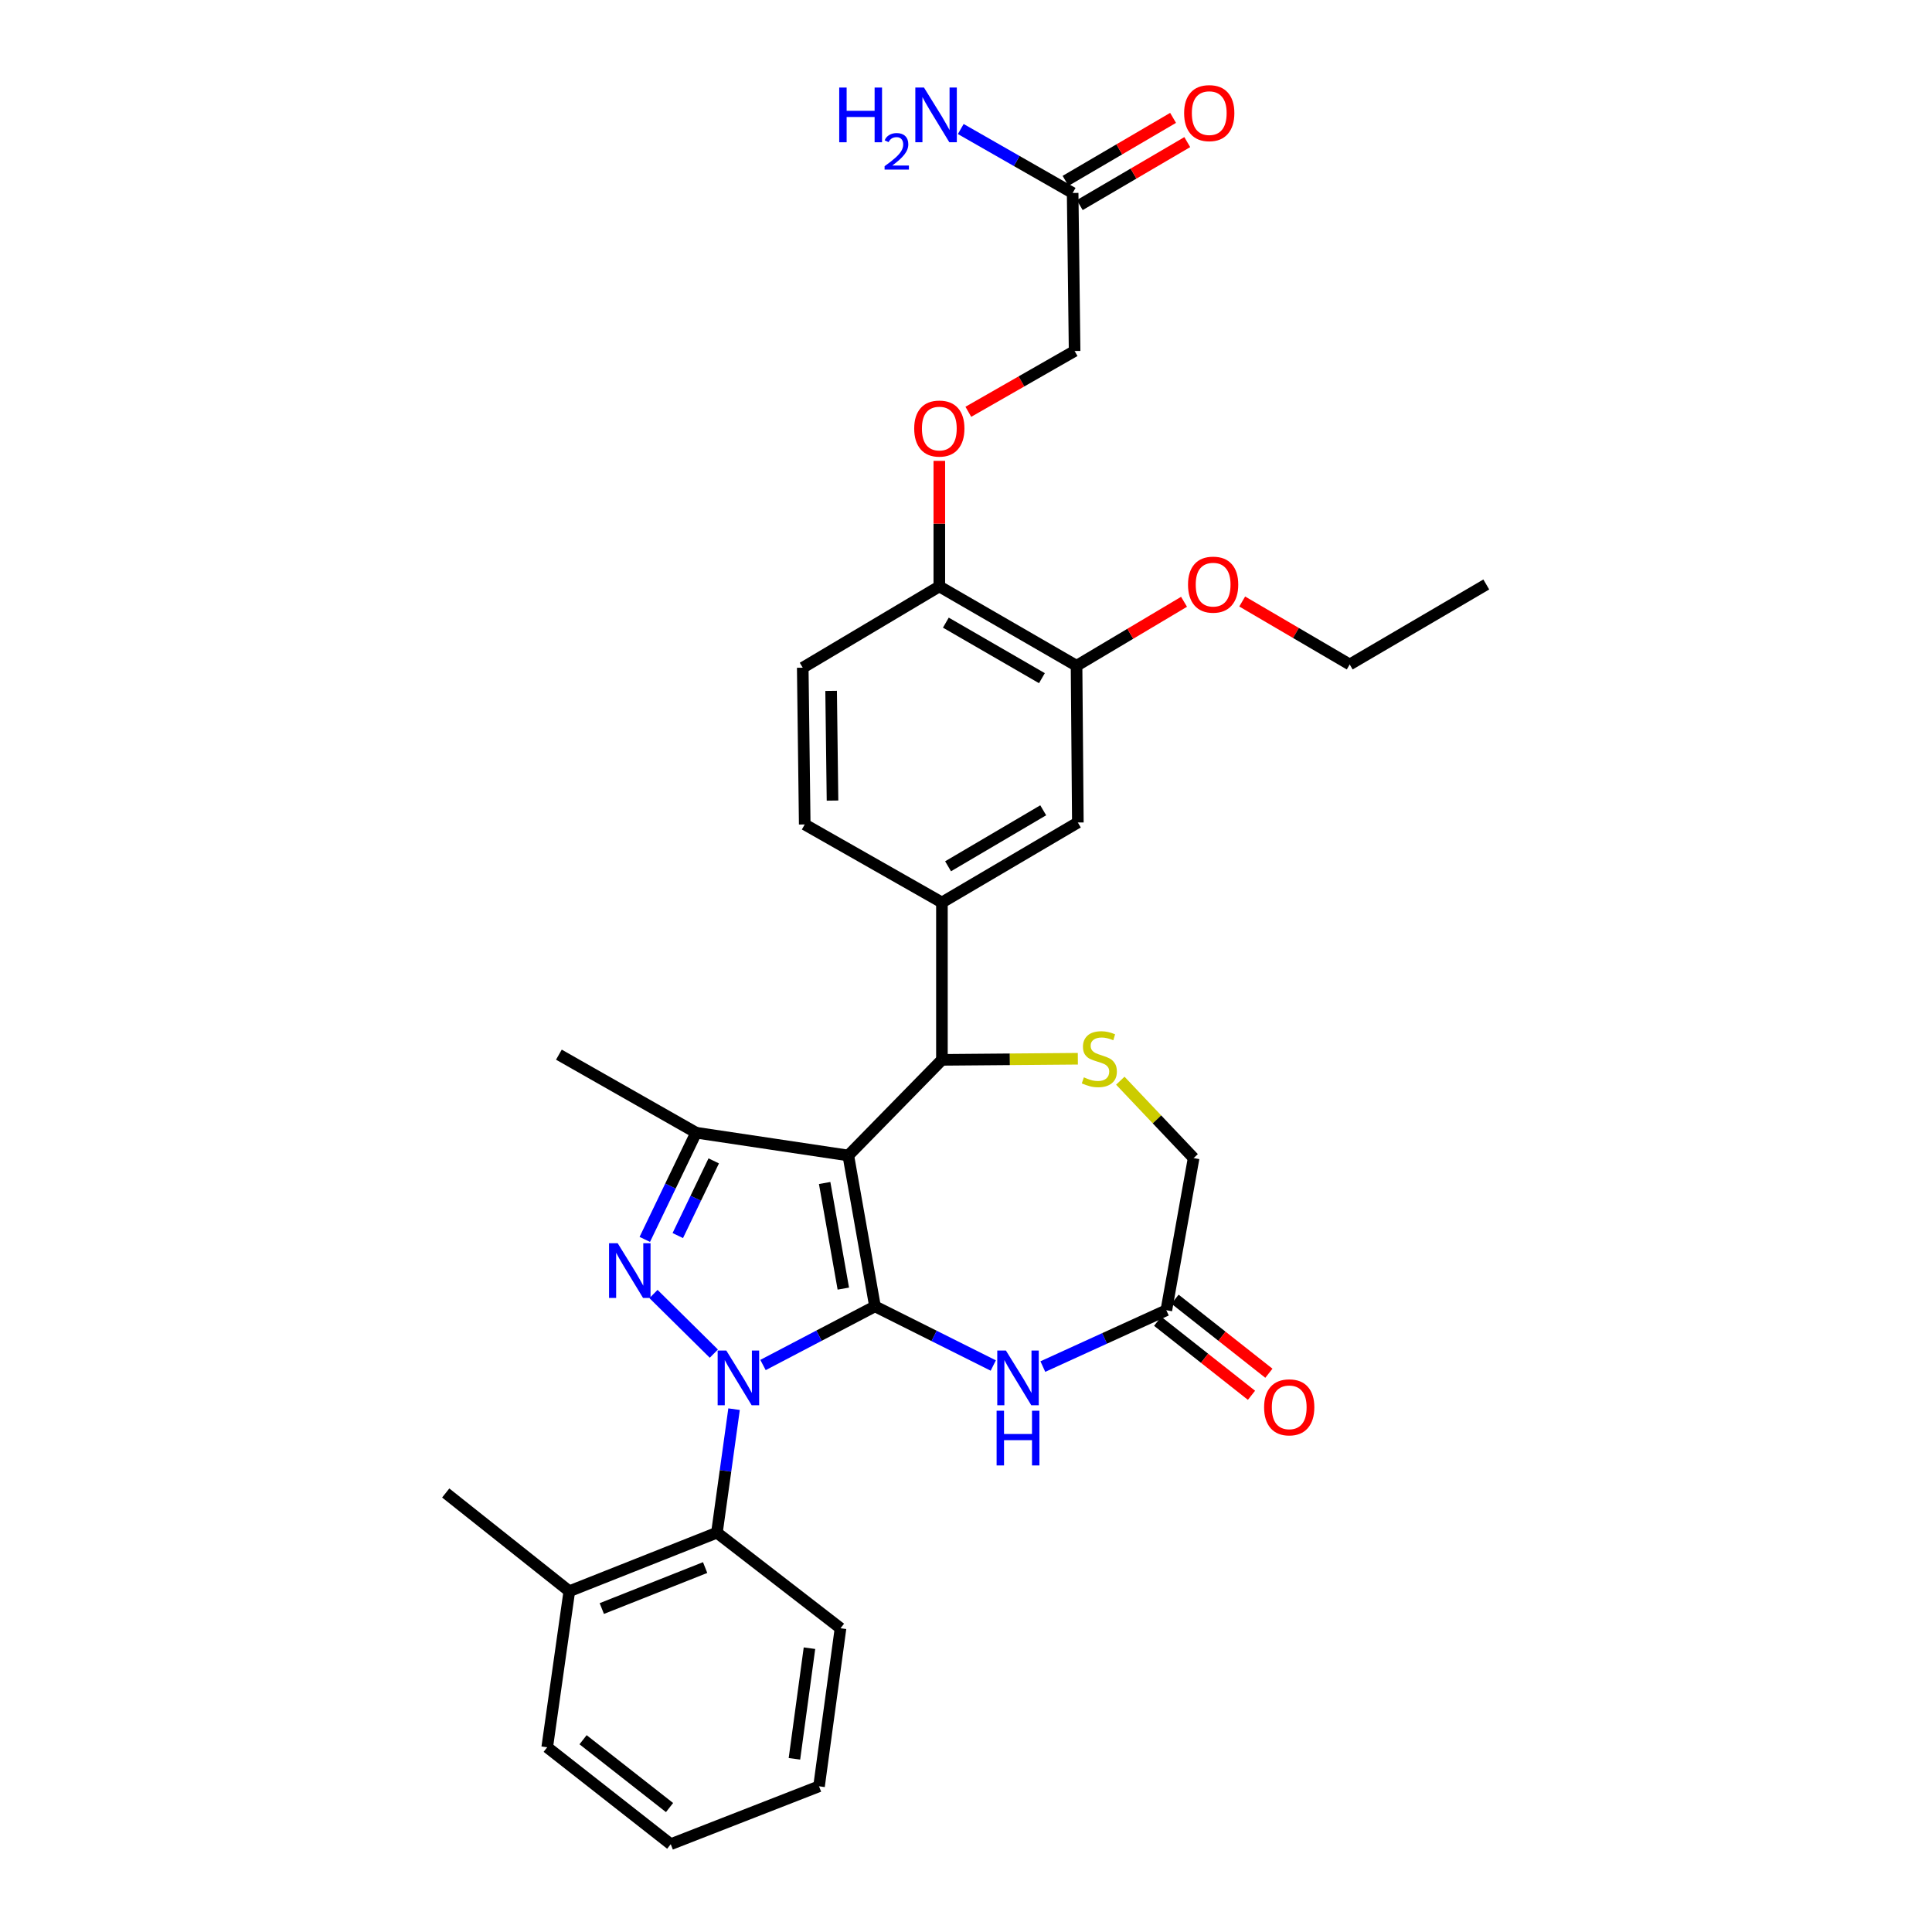 <?xml version='1.0' encoding='iso-8859-1'?>
<svg version='1.1' baseProfile='full'
              xmlns='http://www.w3.org/2000/svg'
                      xmlns:rdkit='http://www.rdkit.org/xml'
                      xmlns:xlink='http://www.w3.org/1999/xlink'
                  xml:space='preserve'
width='1000px' height='1000px' viewBox='0 0 1000 1000'>
<!-- END OF HEADER -->
<rect style='opacity:1.0;fill:#FFFFFF;stroke:none' width='1000' height='1000' x='0' y='0'> </rect>
<path class='bond-0' d='M 452.888,676.163 L 423.91,691.344' style='fill:none;fill-rule:evenodd;stroke:#000000;stroke-width:6px;stroke-linecap:butt;stroke-linejoin:miter;stroke-opacity:1' />
<path class='bond-0' d='M 423.91,691.344 L 394.932,706.525' style='fill:none;fill-rule:evenodd;stroke:#0000FF;stroke-width:6px;stroke-linecap:butt;stroke-linejoin:miter;stroke-opacity:1' />
<path class='bond-1' d='M 452.888,676.163 L 439.079,598.074' style='fill:none;fill-rule:evenodd;stroke:#000000;stroke-width:6px;stroke-linecap:butt;stroke-linejoin:miter;stroke-opacity:1' />
<path class='bond-1' d='M 436.503,666.981 L 426.837,612.319' style='fill:none;fill-rule:evenodd;stroke:#000000;stroke-width:6px;stroke-linecap:butt;stroke-linejoin:miter;stroke-opacity:1' />
<path class='bond-4' d='M 452.888,676.163 L 483.501,691.476' style='fill:none;fill-rule:evenodd;stroke:#000000;stroke-width:6px;stroke-linecap:butt;stroke-linejoin:miter;stroke-opacity:1' />
<path class='bond-4' d='M 483.501,691.476 L 514.114,706.789' style='fill:none;fill-rule:evenodd;stroke:#0000FF;stroke-width:6px;stroke-linecap:butt;stroke-linejoin:miter;stroke-opacity:1' />
<path class='bond-2' d='M 369.481,700.635 L 338.245,669.775' style='fill:none;fill-rule:evenodd;stroke:#0000FF;stroke-width:6px;stroke-linecap:butt;stroke-linejoin:miter;stroke-opacity:1' />
<path class='bond-7' d='M 379.95,729.379 L 375.514,761.346' style='fill:none;fill-rule:evenodd;stroke:#0000FF;stroke-width:6px;stroke-linecap:butt;stroke-linejoin:miter;stroke-opacity:1' />
<path class='bond-7' d='M 375.514,761.346 L 371.077,793.313' style='fill:none;fill-rule:evenodd;stroke:#000000;stroke-width:6px;stroke-linecap:butt;stroke-linejoin:miter;stroke-opacity:1' />
<path class='bond-3' d='M 439.079,598.074 L 360.312,586.284' style='fill:none;fill-rule:evenodd;stroke:#000000;stroke-width:6px;stroke-linecap:butt;stroke-linejoin:miter;stroke-opacity:1' />
<path class='bond-5' d='M 439.079,598.074 L 487.54,548.58' style='fill:none;fill-rule:evenodd;stroke:#000000;stroke-width:6px;stroke-linecap:butt;stroke-linejoin:miter;stroke-opacity:1' />
<path class='bond-32' d='M 333.741,641.514 L 347.027,613.899' style='fill:none;fill-rule:evenodd;stroke:#0000FF;stroke-width:6px;stroke-linecap:butt;stroke-linejoin:miter;stroke-opacity:1' />
<path class='bond-32' d='M 347.027,613.899 L 360.312,586.284' style='fill:none;fill-rule:evenodd;stroke:#000000;stroke-width:6px;stroke-linecap:butt;stroke-linejoin:miter;stroke-opacity:1' />
<path class='bond-32' d='M 350.825,639.532 L 360.125,620.201' style='fill:none;fill-rule:evenodd;stroke:#0000FF;stroke-width:6px;stroke-linecap:butt;stroke-linejoin:miter;stroke-opacity:1' />
<path class='bond-32' d='M 360.125,620.201 L 369.425,600.871' style='fill:none;fill-rule:evenodd;stroke:#000000;stroke-width:6px;stroke-linecap:butt;stroke-linejoin:miter;stroke-opacity:1' />
<path class='bond-23' d='M 360.312,586.284 L 289.281,545.891' style='fill:none;fill-rule:evenodd;stroke:#000000;stroke-width:6px;stroke-linecap:butt;stroke-linejoin:miter;stroke-opacity:1' />
<path class='bond-9' d='M 539.773,707.335 L 571.734,692.755' style='fill:none;fill-rule:evenodd;stroke:#0000FF;stroke-width:6px;stroke-linecap:butt;stroke-linejoin:miter;stroke-opacity:1' />
<path class='bond-9' d='M 571.734,692.755 L 603.696,678.174' style='fill:none;fill-rule:evenodd;stroke:#000000;stroke-width:6px;stroke-linecap:butt;stroke-linejoin:miter;stroke-opacity:1' />
<path class='bond-6' d='M 487.54,548.58 L 522.717,548.291' style='fill:none;fill-rule:evenodd;stroke:#000000;stroke-width:6px;stroke-linecap:butt;stroke-linejoin:miter;stroke-opacity:1' />
<path class='bond-6' d='M 522.717,548.291 L 557.895,548.002' style='fill:none;fill-rule:evenodd;stroke:#CCCC00;stroke-width:6px;stroke-linecap:butt;stroke-linejoin:miter;stroke-opacity:1' />
<path class='bond-8' d='M 487.54,548.58 L 487.54,467.124' style='fill:none;fill-rule:evenodd;stroke:#000000;stroke-width:6px;stroke-linecap:butt;stroke-linejoin:miter;stroke-opacity:1' />
<path class='bond-33' d='M 579.866,559.366 L 598.843,579.394' style='fill:none;fill-rule:evenodd;stroke:#CCCC00;stroke-width:6px;stroke-linecap:butt;stroke-linejoin:miter;stroke-opacity:1' />
<path class='bond-33' d='M 598.843,579.394 L 617.82,599.423' style='fill:none;fill-rule:evenodd;stroke:#000000;stroke-width:6px;stroke-linecap:butt;stroke-linejoin:miter;stroke-opacity:1' />
<path class='bond-17' d='M 371.077,793.313 L 294.676,823.611' style='fill:none;fill-rule:evenodd;stroke:#000000;stroke-width:6px;stroke-linecap:butt;stroke-linejoin:miter;stroke-opacity:1' />
<path class='bond-17' d='M 364.975,811.369 L 311.494,832.579' style='fill:none;fill-rule:evenodd;stroke:#000000;stroke-width:6px;stroke-linecap:butt;stroke-linejoin:miter;stroke-opacity:1' />
<path class='bond-25' d='M 371.077,793.313 L 435.05,842.79' style='fill:none;fill-rule:evenodd;stroke:#000000;stroke-width:6px;stroke-linecap:butt;stroke-linejoin:miter;stroke-opacity:1' />
<path class='bond-10' d='M 487.54,467.124 L 557.892,425.722' style='fill:none;fill-rule:evenodd;stroke:#000000;stroke-width:6px;stroke-linecap:butt;stroke-linejoin:miter;stroke-opacity:1' />
<path class='bond-10' d='M 490.72,448.386 L 539.967,419.405' style='fill:none;fill-rule:evenodd;stroke:#000000;stroke-width:6px;stroke-linecap:butt;stroke-linejoin:miter;stroke-opacity:1' />
<path class='bond-16' d='M 487.54,467.124 L 416.525,426.739' style='fill:none;fill-rule:evenodd;stroke:#000000;stroke-width:6px;stroke-linecap:butt;stroke-linejoin:miter;stroke-opacity:1' />
<path class='bond-14' d='M 603.696,678.174 L 617.82,599.423' style='fill:none;fill-rule:evenodd;stroke:#000000;stroke-width:6px;stroke-linecap:butt;stroke-linejoin:miter;stroke-opacity:1' />
<path class='bond-18' d='M 599.195,683.88 L 623.483,703.04' style='fill:none;fill-rule:evenodd;stroke:#000000;stroke-width:6px;stroke-linecap:butt;stroke-linejoin:miter;stroke-opacity:1' />
<path class='bond-18' d='M 623.483,703.04 L 647.771,722.2' style='fill:none;fill-rule:evenodd;stroke:#FF0000;stroke-width:6px;stroke-linecap:butt;stroke-linejoin:miter;stroke-opacity:1' />
<path class='bond-18' d='M 608.197,672.468 L 632.485,691.628' style='fill:none;fill-rule:evenodd;stroke:#000000;stroke-width:6px;stroke-linecap:butt;stroke-linejoin:miter;stroke-opacity:1' />
<path class='bond-18' d='M 632.485,691.628 L 656.774,710.787' style='fill:none;fill-rule:evenodd;stroke:#FF0000;stroke-width:6px;stroke-linecap:butt;stroke-linejoin:miter;stroke-opacity:1' />
<path class='bond-11' d='M 557.892,425.722 L 557.222,344.597' style='fill:none;fill-rule:evenodd;stroke:#000000;stroke-width:6px;stroke-linecap:butt;stroke-linejoin:miter;stroke-opacity:1' />
<path class='bond-24' d='M 557.222,344.597 L 585.04,328.041' style='fill:none;fill-rule:evenodd;stroke:#000000;stroke-width:6px;stroke-linecap:butt;stroke-linejoin:miter;stroke-opacity:1' />
<path class='bond-24' d='M 585.04,328.041 L 612.857,311.485' style='fill:none;fill-rule:evenodd;stroke:#FF0000;stroke-width:6px;stroke-linecap:butt;stroke-linejoin:miter;stroke-opacity:1' />
<path class='bond-35' d='M 557.222,344.597 L 486.191,303.533' style='fill:none;fill-rule:evenodd;stroke:#000000;stroke-width:6px;stroke-linecap:butt;stroke-linejoin:miter;stroke-opacity:1' />
<path class='bond-35' d='M 539.292,351.021 L 489.571,322.277' style='fill:none;fill-rule:evenodd;stroke:#000000;stroke-width:6px;stroke-linecap:butt;stroke-linejoin:miter;stroke-opacity:1' />
<path class='bond-12' d='M 555.203,99.881 L 556.213,181.676' style='fill:none;fill-rule:evenodd;stroke:#000000;stroke-width:6px;stroke-linecap:butt;stroke-linejoin:miter;stroke-opacity:1' />
<path class='bond-19' d='M 558.876,106.152 L 586.702,89.854' style='fill:none;fill-rule:evenodd;stroke:#000000;stroke-width:6px;stroke-linecap:butt;stroke-linejoin:miter;stroke-opacity:1' />
<path class='bond-19' d='M 586.702,89.854 L 614.528,73.555' style='fill:none;fill-rule:evenodd;stroke:#FF0000;stroke-width:6px;stroke-linecap:butt;stroke-linejoin:miter;stroke-opacity:1' />
<path class='bond-19' d='M 551.53,93.609 L 579.356,77.311' style='fill:none;fill-rule:evenodd;stroke:#000000;stroke-width:6px;stroke-linecap:butt;stroke-linejoin:miter;stroke-opacity:1' />
<path class='bond-19' d='M 579.356,77.311 L 607.182,61.013' style='fill:none;fill-rule:evenodd;stroke:#FF0000;stroke-width:6px;stroke-linecap:butt;stroke-linejoin:miter;stroke-opacity:1' />
<path class='bond-22' d='M 555.203,99.881 L 526.245,83.331' style='fill:none;fill-rule:evenodd;stroke:#000000;stroke-width:6px;stroke-linecap:butt;stroke-linejoin:miter;stroke-opacity:1' />
<path class='bond-22' d='M 526.245,83.331 L 497.287,66.781' style='fill:none;fill-rule:evenodd;stroke:#0000FF;stroke-width:6px;stroke-linecap:butt;stroke-linejoin:miter;stroke-opacity:1' />
<path class='bond-13' d='M 486.191,303.533 L 415.499,345.606' style='fill:none;fill-rule:evenodd;stroke:#000000;stroke-width:6px;stroke-linecap:butt;stroke-linejoin:miter;stroke-opacity:1' />
<path class='bond-15' d='M 486.191,303.533 L 486.191,271.038' style='fill:none;fill-rule:evenodd;stroke:#000000;stroke-width:6px;stroke-linecap:butt;stroke-linejoin:miter;stroke-opacity:1' />
<path class='bond-15' d='M 486.191,271.038 L 486.191,238.543' style='fill:none;fill-rule:evenodd;stroke:#FF0000;stroke-width:6px;stroke-linecap:butt;stroke-linejoin:miter;stroke-opacity:1' />
<path class='bond-21' d='M 501.208,213.146 L 528.71,197.411' style='fill:none;fill-rule:evenodd;stroke:#FF0000;stroke-width:6px;stroke-linecap:butt;stroke-linejoin:miter;stroke-opacity:1' />
<path class='bond-21' d='M 528.71,197.411 L 556.213,181.676' style='fill:none;fill-rule:evenodd;stroke:#000000;stroke-width:6px;stroke-linecap:butt;stroke-linejoin:miter;stroke-opacity:1' />
<path class='bond-20' d='M 416.525,426.739 L 415.499,345.606' style='fill:none;fill-rule:evenodd;stroke:#000000;stroke-width:6px;stroke-linecap:butt;stroke-linejoin:miter;stroke-opacity:1' />
<path class='bond-20' d='M 430.906,414.386 L 430.188,357.592' style='fill:none;fill-rule:evenodd;stroke:#000000;stroke-width:6px;stroke-linecap:butt;stroke-linejoin:miter;stroke-opacity:1' />
<path class='bond-26' d='M 294.676,823.611 L 230.703,772.769' style='fill:none;fill-rule:evenodd;stroke:#000000;stroke-width:6px;stroke-linecap:butt;stroke-linejoin:miter;stroke-opacity:1' />
<path class='bond-27' d='M 294.676,823.611 L 283.233,904.397' style='fill:none;fill-rule:evenodd;stroke:#000000;stroke-width:6px;stroke-linecap:butt;stroke-linejoin:miter;stroke-opacity:1' />
<path class='bond-28' d='M 642.962,311.337 L 670.784,327.632' style='fill:none;fill-rule:evenodd;stroke:#FF0000;stroke-width:6px;stroke-linecap:butt;stroke-linejoin:miter;stroke-opacity:1' />
<path class='bond-28' d='M 670.784,327.632 L 698.606,343.926' style='fill:none;fill-rule:evenodd;stroke:#000000;stroke-width:6px;stroke-linecap:butt;stroke-linejoin:miter;stroke-opacity:1' />
<path class='bond-29' d='M 435.05,842.79 L 423.93,924.586' style='fill:none;fill-rule:evenodd;stroke:#000000;stroke-width:6px;stroke-linecap:butt;stroke-linejoin:miter;stroke-opacity:1' />
<path class='bond-29' d='M 418.979,853.102 L 411.195,910.358' style='fill:none;fill-rule:evenodd;stroke:#000000;stroke-width:6px;stroke-linecap:butt;stroke-linejoin:miter;stroke-opacity:1' />
<path class='bond-34' d='M 283.233,904.397 L 347.174,954.545' style='fill:none;fill-rule:evenodd;stroke:#000000;stroke-width:6px;stroke-linecap:butt;stroke-linejoin:miter;stroke-opacity:1' />
<path class='bond-34' d='M 301.794,900.482 L 346.553,935.586' style='fill:none;fill-rule:evenodd;stroke:#000000;stroke-width:6px;stroke-linecap:butt;stroke-linejoin:miter;stroke-opacity:1' />
<path class='bond-30' d='M 698.606,343.926 L 769.297,302.524' style='fill:none;fill-rule:evenodd;stroke:#000000;stroke-width:6px;stroke-linecap:butt;stroke-linejoin:miter;stroke-opacity:1' />
<path class='bond-31' d='M 423.93,924.586 L 347.174,954.545' style='fill:none;fill-rule:evenodd;stroke:#000000;stroke-width:6px;stroke-linecap:butt;stroke-linejoin:miter;stroke-opacity:1' />
<path  class='atom-1' d='M 375.937 699.037
L 385.217 714.037
Q 386.137 715.517, 387.617 718.197
Q 389.097 720.877, 389.177 721.037
L 389.177 699.037
L 392.937 699.037
L 392.937 727.357
L 389.057 727.357
L 379.097 710.957
Q 377.937 709.037, 376.697 706.837
Q 375.497 704.637, 375.137 703.957
L 375.137 727.357
L 371.457 727.357
L 371.457 699.037
L 375.937 699.037
' fill='#0000FF'/>
<path  class='atom-3' d='M 319.716 643.494
L 328.996 658.494
Q 329.916 659.974, 331.396 662.654
Q 332.876 665.334, 332.956 665.494
L 332.956 643.494
L 336.716 643.494
L 336.716 671.814
L 332.836 671.814
L 322.876 655.414
Q 321.716 653.494, 320.476 651.294
Q 319.276 649.094, 318.916 648.414
L 318.916 671.814
L 315.236 671.814
L 315.236 643.494
L 319.716 643.494
' fill='#0000FF'/>
<path  class='atom-5' d='M 520.663 699.037
L 529.943 714.037
Q 530.863 715.517, 532.343 718.197
Q 533.823 720.877, 533.903 721.037
L 533.903 699.037
L 537.663 699.037
L 537.663 727.357
L 533.783 727.357
L 523.823 710.957
Q 522.663 709.037, 521.423 706.837
Q 520.223 704.637, 519.863 703.957
L 519.863 727.357
L 516.183 727.357
L 516.183 699.037
L 520.663 699.037
' fill='#0000FF'/>
<path  class='atom-5' d='M 515.843 730.189
L 519.683 730.189
L 519.683 742.229
L 534.163 742.229
L 534.163 730.189
L 538.003 730.189
L 538.003 758.509
L 534.163 758.509
L 534.163 745.429
L 519.683 745.429
L 519.683 758.509
L 515.843 758.509
L 515.843 730.189
' fill='#0000FF'/>
<path  class='atom-7' d='M 561.012 557.63
Q 561.332 557.75, 562.652 558.31
Q 563.972 558.87, 565.412 559.23
Q 566.892 559.55, 568.332 559.55
Q 571.012 559.55, 572.572 558.27
Q 574.132 556.95, 574.132 554.67
Q 574.132 553.11, 573.332 552.15
Q 572.572 551.19, 571.372 550.67
Q 570.172 550.15, 568.172 549.55
Q 565.652 548.79, 564.132 548.07
Q 562.652 547.35, 561.572 545.83
Q 560.532 544.31, 560.532 541.75
Q 560.532 538.19, 562.932 535.99
Q 565.372 533.79, 570.172 533.79
Q 573.452 533.79, 577.172 535.35
L 576.252 538.43
Q 572.852 537.03, 570.292 537.03
Q 567.532 537.03, 566.012 538.19
Q 564.492 539.31, 564.532 541.27
Q 564.532 542.79, 565.292 543.71
Q 566.092 544.63, 567.212 545.15
Q 568.372 545.67, 570.292 546.27
Q 572.852 547.07, 574.372 547.87
Q 575.892 548.67, 576.972 550.31
Q 578.092 551.91, 578.092 554.67
Q 578.092 558.59, 575.452 560.71
Q 572.852 562.79, 568.492 562.79
Q 565.972 562.79, 564.052 562.23
Q 562.172 561.71, 559.932 560.79
L 561.012 557.63
' fill='#CCCC00'/>
<path  class='atom-16' d='M 473.191 221.818
Q 473.191 215.018, 476.551 211.218
Q 479.911 207.418, 486.191 207.418
Q 492.471 207.418, 495.831 211.218
Q 499.191 215.018, 499.191 221.818
Q 499.191 228.698, 495.791 232.618
Q 492.391 236.498, 486.191 236.498
Q 479.951 236.498, 476.551 232.618
Q 473.191 228.738, 473.191 221.818
M 486.191 233.298
Q 490.511 233.298, 492.831 230.418
Q 495.191 227.498, 495.191 221.818
Q 495.191 216.258, 492.831 213.458
Q 490.511 210.618, 486.191 210.618
Q 481.871 210.618, 479.511 213.418
Q 477.191 216.218, 477.191 221.818
Q 477.191 227.538, 479.511 230.418
Q 481.871 233.298, 486.191 233.298
' fill='#FF0000'/>
<path  class='atom-19' d='M 654.297 728.426
Q 654.297 721.626, 657.657 717.826
Q 661.017 714.026, 667.297 714.026
Q 673.577 714.026, 676.937 717.826
Q 680.297 721.626, 680.297 728.426
Q 680.297 735.306, 676.897 739.226
Q 673.497 743.106, 667.297 743.106
Q 661.057 743.106, 657.657 739.226
Q 654.297 735.346, 654.297 728.426
M 667.297 739.906
Q 671.617 739.906, 673.937 737.026
Q 676.297 734.106, 676.297 728.426
Q 676.297 722.866, 673.937 720.066
Q 671.617 717.226, 667.297 717.226
Q 662.977 717.226, 660.617 720.026
Q 658.297 722.826, 658.297 728.426
Q 658.297 734.146, 660.617 737.026
Q 662.977 739.906, 667.297 739.906
' fill='#FF0000'/>
<path  class='atom-20' d='M 612.903 58.55
Q 612.903 51.75, 616.263 47.95
Q 619.623 44.15, 625.903 44.15
Q 632.183 44.15, 635.543 47.95
Q 638.903 51.75, 638.903 58.55
Q 638.903 65.43, 635.503 69.35
Q 632.103 73.23, 625.903 73.23
Q 619.663 73.23, 616.263 69.35
Q 612.903 65.47, 612.903 58.55
M 625.903 70.03
Q 630.223 70.03, 632.543 67.15
Q 634.903 64.23, 634.903 58.55
Q 634.903 52.99, 632.543 50.19
Q 630.223 47.35, 625.903 47.35
Q 621.583 47.35, 619.223 50.15
Q 616.903 52.95, 616.903 58.55
Q 616.903 64.27, 619.223 67.15
Q 621.583 70.03, 625.903 70.03
' fill='#FF0000'/>
<path  class='atom-23' d='M 434.379 45.319
L 438.219 45.319
L 438.219 57.359
L 452.699 57.359
L 452.699 45.319
L 456.539 45.319
L 456.539 73.639
L 452.699 73.639
L 452.699 60.559
L 438.219 60.559
L 438.219 73.639
L 434.379 73.639
L 434.379 45.319
' fill='#0000FF'/>
<path  class='atom-23' d='M 457.911 72.646
Q 458.598 70.877, 460.235 69.9
Q 461.871 68.897, 464.142 68.897
Q 466.967 68.897, 468.551 70.428
Q 470.135 71.96, 470.135 74.679
Q 470.135 77.451, 468.075 80.038
Q 466.043 82.625, 461.819 85.688
L 470.451 85.688
L 470.451 87.799
L 457.859 87.799
L 457.859 86.031
Q 461.343 83.549, 463.403 81.701
Q 465.488 79.853, 466.491 78.19
Q 467.495 76.527, 467.495 74.811
Q 467.495 73.016, 466.597 72.012
Q 465.699 71.009, 464.142 71.009
Q 462.637 71.009, 461.634 71.616
Q 460.631 72.224, 459.918 73.57
L 457.911 72.646
' fill='#0000FF'/>
<path  class='atom-23' d='M 478.251 45.319
L 487.531 60.319
Q 488.451 61.8, 489.931 64.48
Q 491.411 67.159, 491.491 67.32
L 491.491 45.319
L 495.251 45.319
L 495.251 73.639
L 491.371 73.639
L 481.411 57.239
Q 480.251 55.319, 479.011 53.12
Q 477.811 50.919, 477.451 50.239
L 477.451 73.639
L 473.771 73.639
L 473.771 45.319
L 478.251 45.319
' fill='#0000FF'/>
<path  class='atom-25' d='M 614.914 302.604
Q 614.914 295.804, 618.274 292.004
Q 621.634 288.204, 627.914 288.204
Q 634.194 288.204, 637.554 292.004
Q 640.914 295.804, 640.914 302.604
Q 640.914 309.484, 637.514 313.404
Q 634.114 317.284, 627.914 317.284
Q 621.674 317.284, 618.274 313.404
Q 614.914 309.524, 614.914 302.604
M 627.914 314.084
Q 632.234 314.084, 634.554 311.204
Q 636.914 308.284, 636.914 302.604
Q 636.914 297.044, 634.554 294.244
Q 632.234 291.404, 627.914 291.404
Q 623.594 291.404, 621.234 294.204
Q 618.914 297.004, 618.914 302.604
Q 618.914 308.324, 621.234 311.204
Q 623.594 314.084, 627.914 314.084
' fill='#FF0000'/>
</svg>
